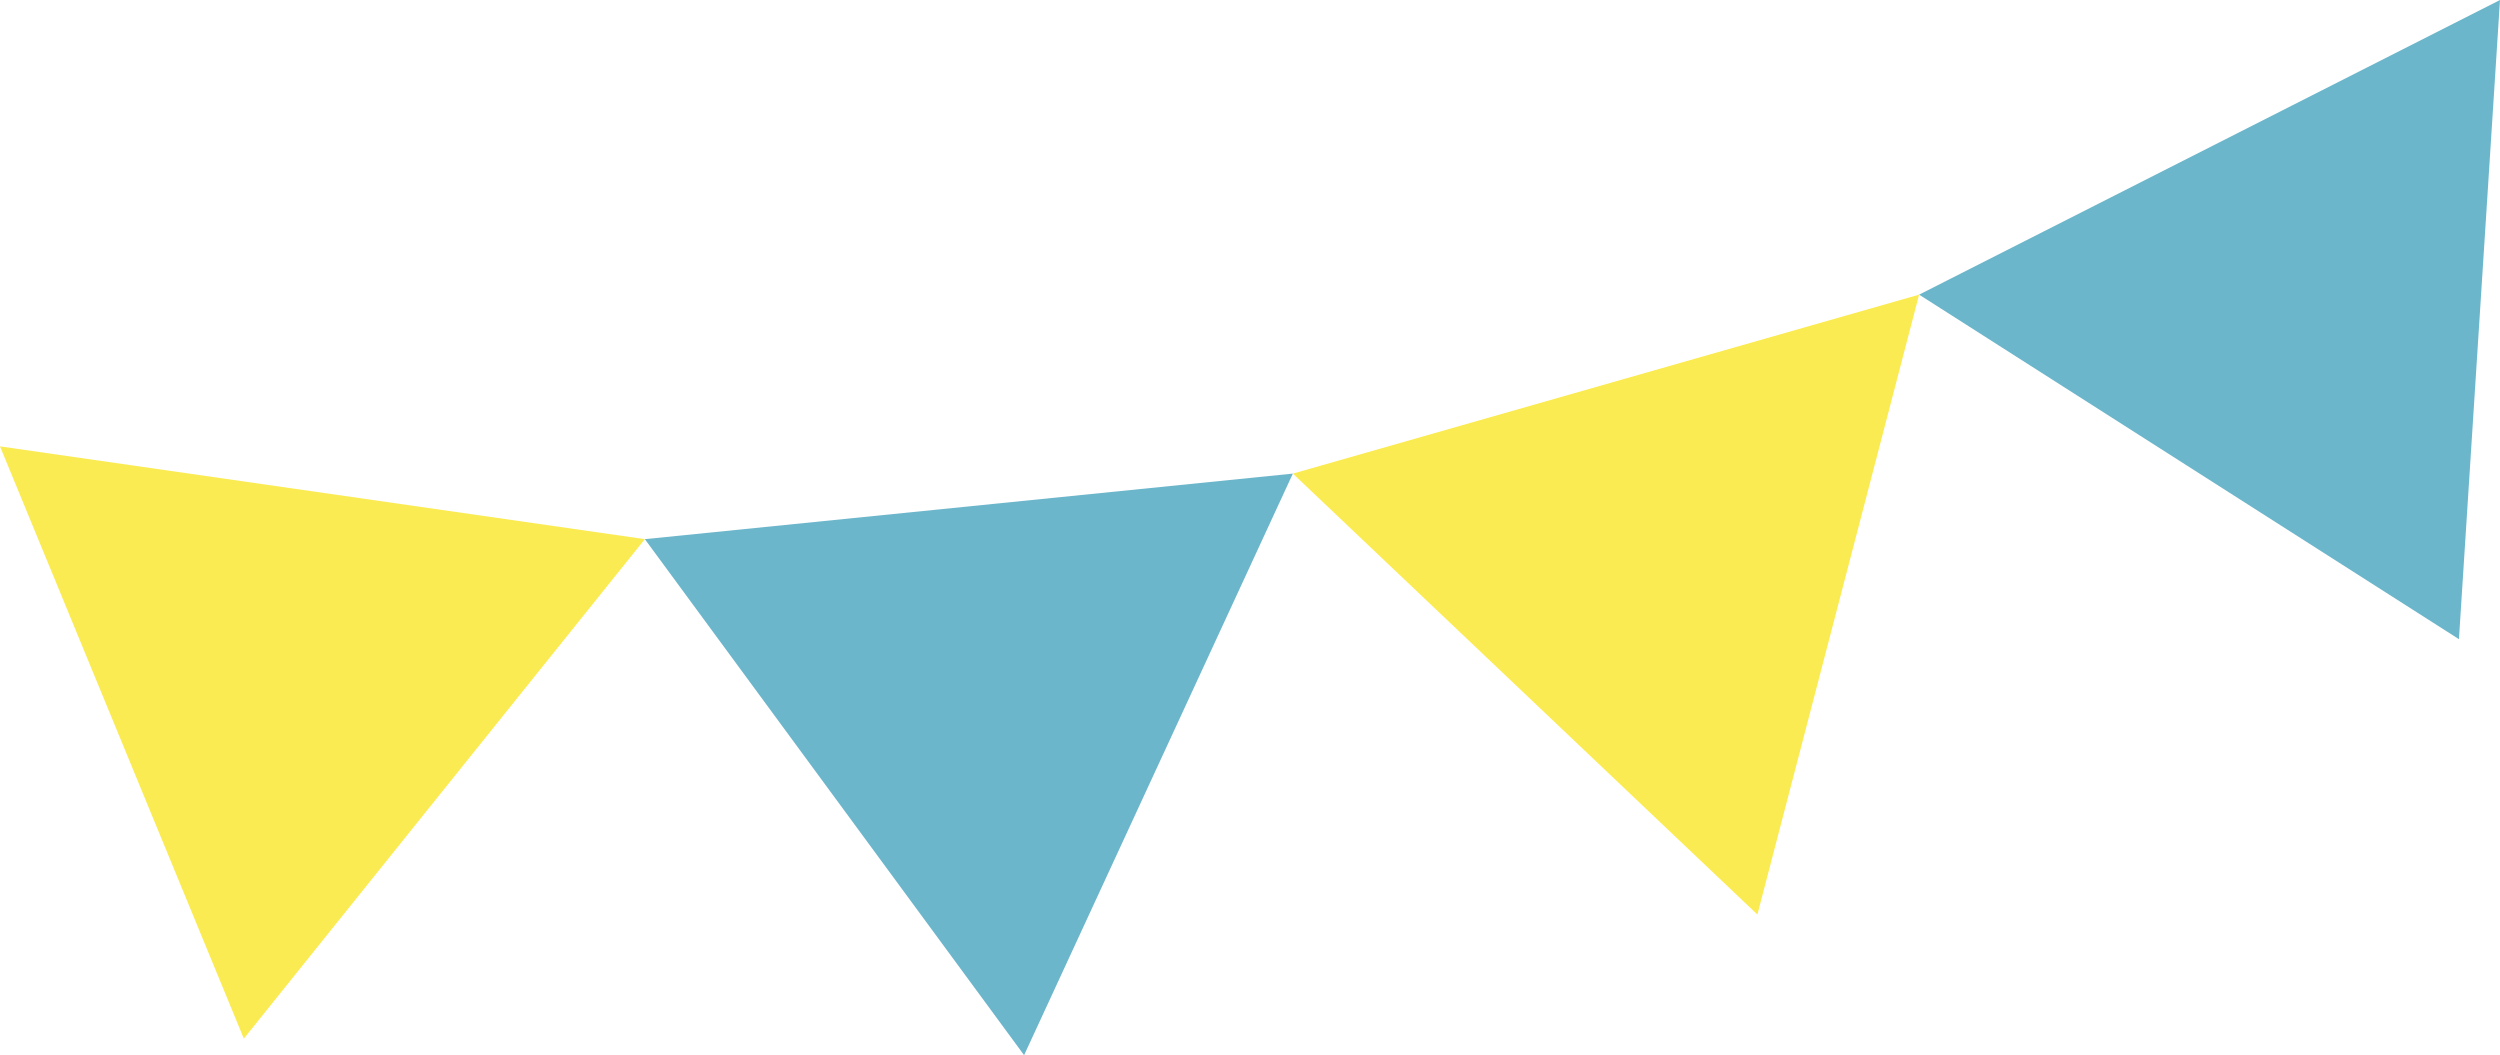 <?xml version="1.0" encoding="UTF-8"?>
<svg id="_レイヤー_2" data-name="レイヤー 2" xmlns="http://www.w3.org/2000/svg" viewBox="0 0 110.22 46.52">
  <defs>
    <style>
      .cls-1 {
        fill: #6cb6cb;
      }

      .cls-1, .cls-2 {
        stroke-width: 0px;
      }

      .cls-2 {
        fill: #fbeb52;
      }
    </style>
  </defs>
  <g id="_レイヤー_1-2" data-name="レイヤー 1">
    <g>
      <polygon class="cls-1" points="110.22 0 108.41 28.18 84.61 12.99 110.22 0"/>
      <polygon class="cls-2" points="57 20.88 77.48 40.32 84.61 12.99 57 20.88"/>
      <polygon class="cls-1" points="28.43 23.77 45.15 46.52 57 20.88 28.43 23.77"/>
      <polygon class="cls-2" points="0 19.68 10.75 45.79 28.43 23.77 0 19.68"/>
    </g>
  </g>
</svg>